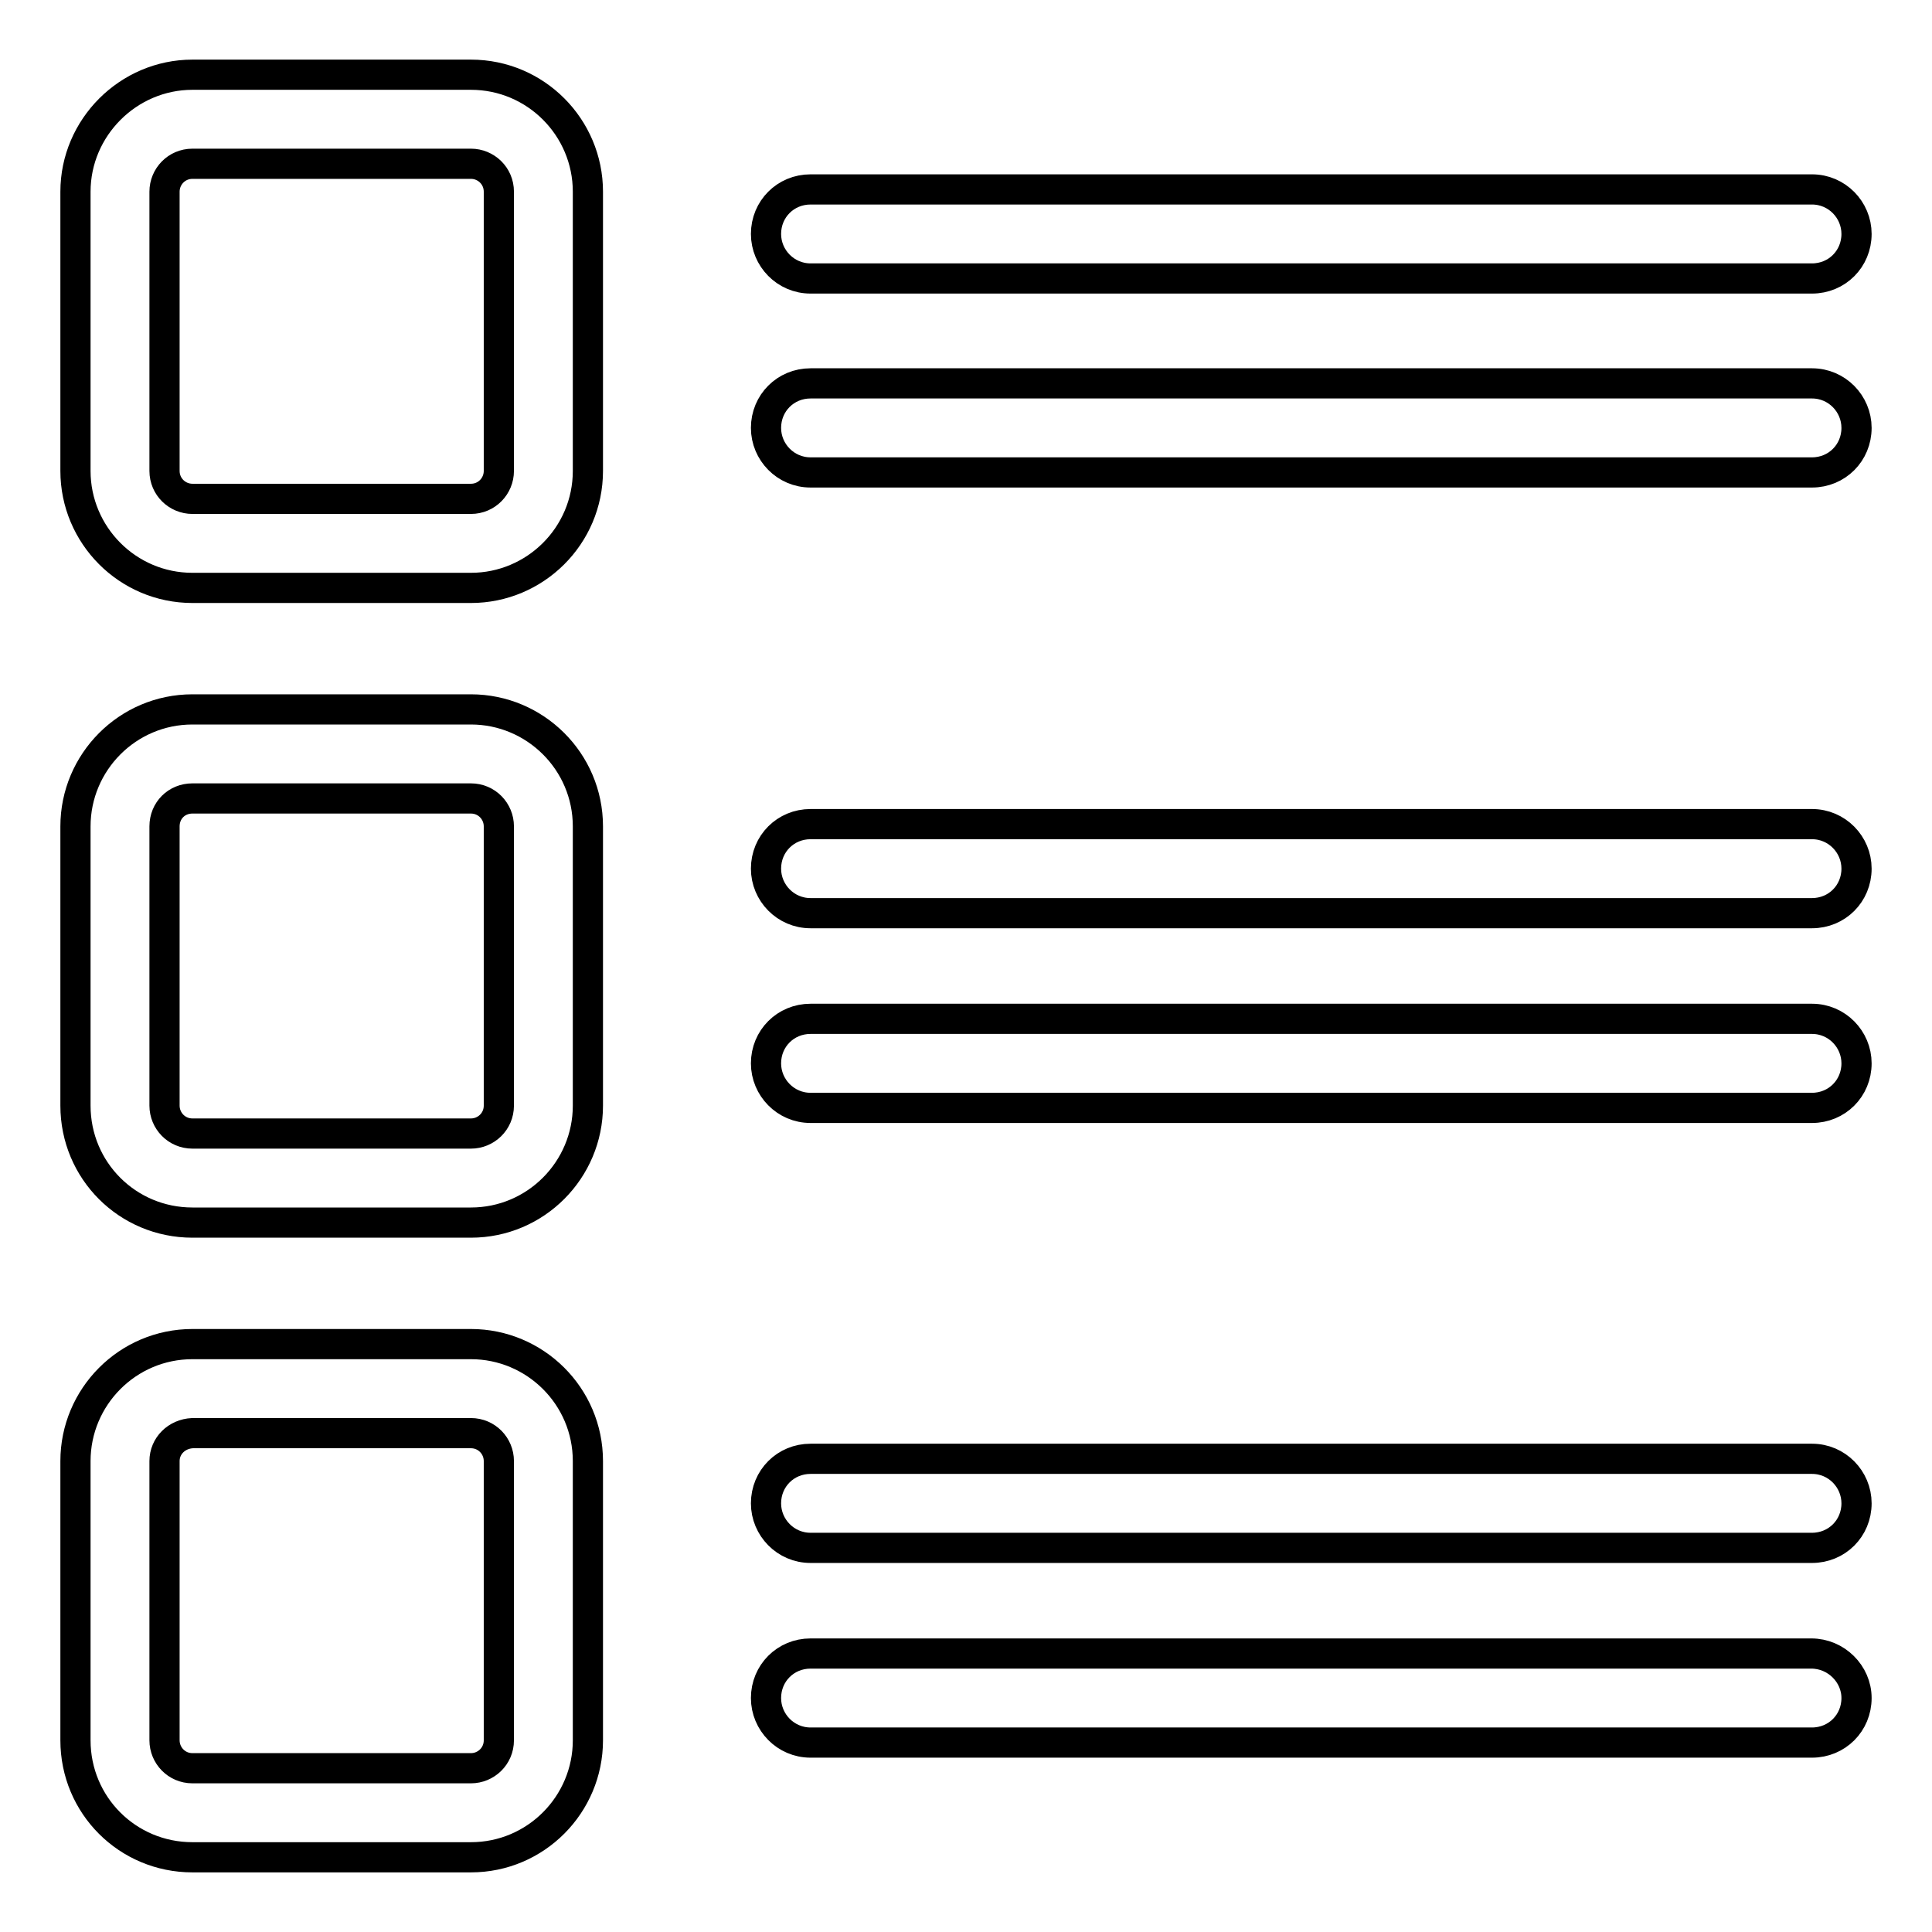 <?xml version="1.0" encoding="utf-8"?>
<!-- Svg Vector Icons : http://www.onlinewebfonts.com/icon -->
<!DOCTYPE svg PUBLIC "-//W3C//DTD SVG 1.1//EN" "http://www.w3.org/Graphics/SVG/1.1/DTD/svg11.dtd">
<svg version="1.1" xmlns="http://www.w3.org/2000/svg" xmlns:xlink="http://www.w3.org/1999/xlink" x="0px" y="0px" viewBox="0 0 256 256" enable-background="new 0 0 256 256" xml:space="preserve">
<g> <path stroke-width="4" fill-opacity="0" stroke="#000000"  d="M25.5,77.9h36.9c8.5,0,15.5-6.9,15.5-15.5v-37c0-8.5-6.9-15.5-15.5-15.5H25.5c-8.5,0-15.5,7-15.5,15.5v37 C10,70.9,16.9,77.9,25.5,77.9L25.5,77.9z M21.8,25.4c0-2,1.6-3.7,3.7-3.7h36.9c2,0,3.7,1.6,3.7,3.7v37c0,2-1.6,3.7-3.7,3.7H25.5 c-2,0-3.7-1.6-3.7-3.7c0,0,0,0,0,0V25.4z M10,146.5v-37C10,101,16.9,94,25.5,94h36.9c8.5,0,15.5,6.9,15.5,15.5v37 c0,8.5-6.9,15.5-15.5,15.5H25.5C16.9,162,10,155.1,10,146.5L10,146.5z M21.8,109.5v37c0,2,1.6,3.7,3.7,3.7h36.9 c2,0,3.7-1.6,3.7-3.7c0,0,0,0,0,0v-37c0-2-1.6-3.7-3.7-3.7H25.5C23.4,105.8,21.8,107.4,21.8,109.5 C21.8,109.5,21.8,109.5,21.8,109.5z M10,230.6v-37c0-8.5,6.9-15.5,15.5-15.5h36.9c8.5,0,15.5,6.9,15.5,15.5v37 c0,8.5-6.9,15.5-15.5,15.5H25.5C16.9,246.1,10,239.2,10,230.6L10,230.6z M21.8,193.6v37c0,2,1.6,3.7,3.7,3.7h36.9 c2,0,3.7-1.6,3.7-3.7c0,0,0,0,0,0v-37c0-2-1.6-3.7-3.7-3.7H25.5C23.4,190,21.8,191.6,21.8,193.6C21.8,193.6,21.8,193.6,21.8,193.6 L21.8,193.6z M240.1,25.1c3.3,0,5.9,2.7,5.9,5.9c0,0,0,0,0,0c0,3.3-2.6,5.9-5.9,5.9c0,0,0,0,0,0H107.4c-3.3,0-5.9-2.7-5.9-5.9 c0,0,0,0,0,0c0-3.3,2.6-5.9,5.9-5.9c0,0,0,0,0,0H240.1z M240.1,50.8c3.3,0,5.9,2.7,5.9,5.9c0,3.3-2.6,5.9-5.9,5.9c0,0,0,0,0,0 H107.4c-3.3,0-5.9-2.7-5.9-5.9c0,0,0,0,0,0c0-3.3,2.6-5.9,5.9-5.9c0,0,0,0,0,0H240.1z M240.1,109.2c3.3,0,5.9,2.7,5.9,5.9 c0,3.3-2.6,5.9-5.9,5.9c0,0,0,0,0,0H107.4c-3.3,0-5.9-2.7-5.9-5.9c0,0,0,0,0,0c0-3.3,2.6-5.9,5.9-5.9c0,0,0,0,0,0H240.1 L240.1,109.2z M240.1,135c3.3,0,5.9,2.7,5.9,5.9c0,3.3-2.6,5.9-5.9,5.9c0,0,0,0,0,0H107.4c-3.3,0-5.9-2.7-5.9-5.9c0,0,0,0,0,0 c0-3.3,2.6-5.9,5.9-5.9c0,0,0,0,0,0H240.1z M240.1,193.3c3.3,0,5.9,2.7,5.9,5.9c0,3.3-2.6,5.9-5.9,5.9c0,0,0,0,0,0H107.4 c-3.3,0-5.9-2.7-5.9-5.9c0,0,0,0,0,0c0-3.3,2.6-5.9,5.9-5.9c0,0,0,0,0,0H240.1z M246,225c0,3.3-2.6,5.9-5.9,5.9H107.4 c-3.3,0-5.9-2.7-5.9-5.9c0,0,0,0,0,0c0-3.3,2.6-5.9,5.9-5.9c0,0,0,0,0,0H240C243.3,219.1,246,221.8,246,225 C246,225,246,225,246,225z"/></g>
</svg>